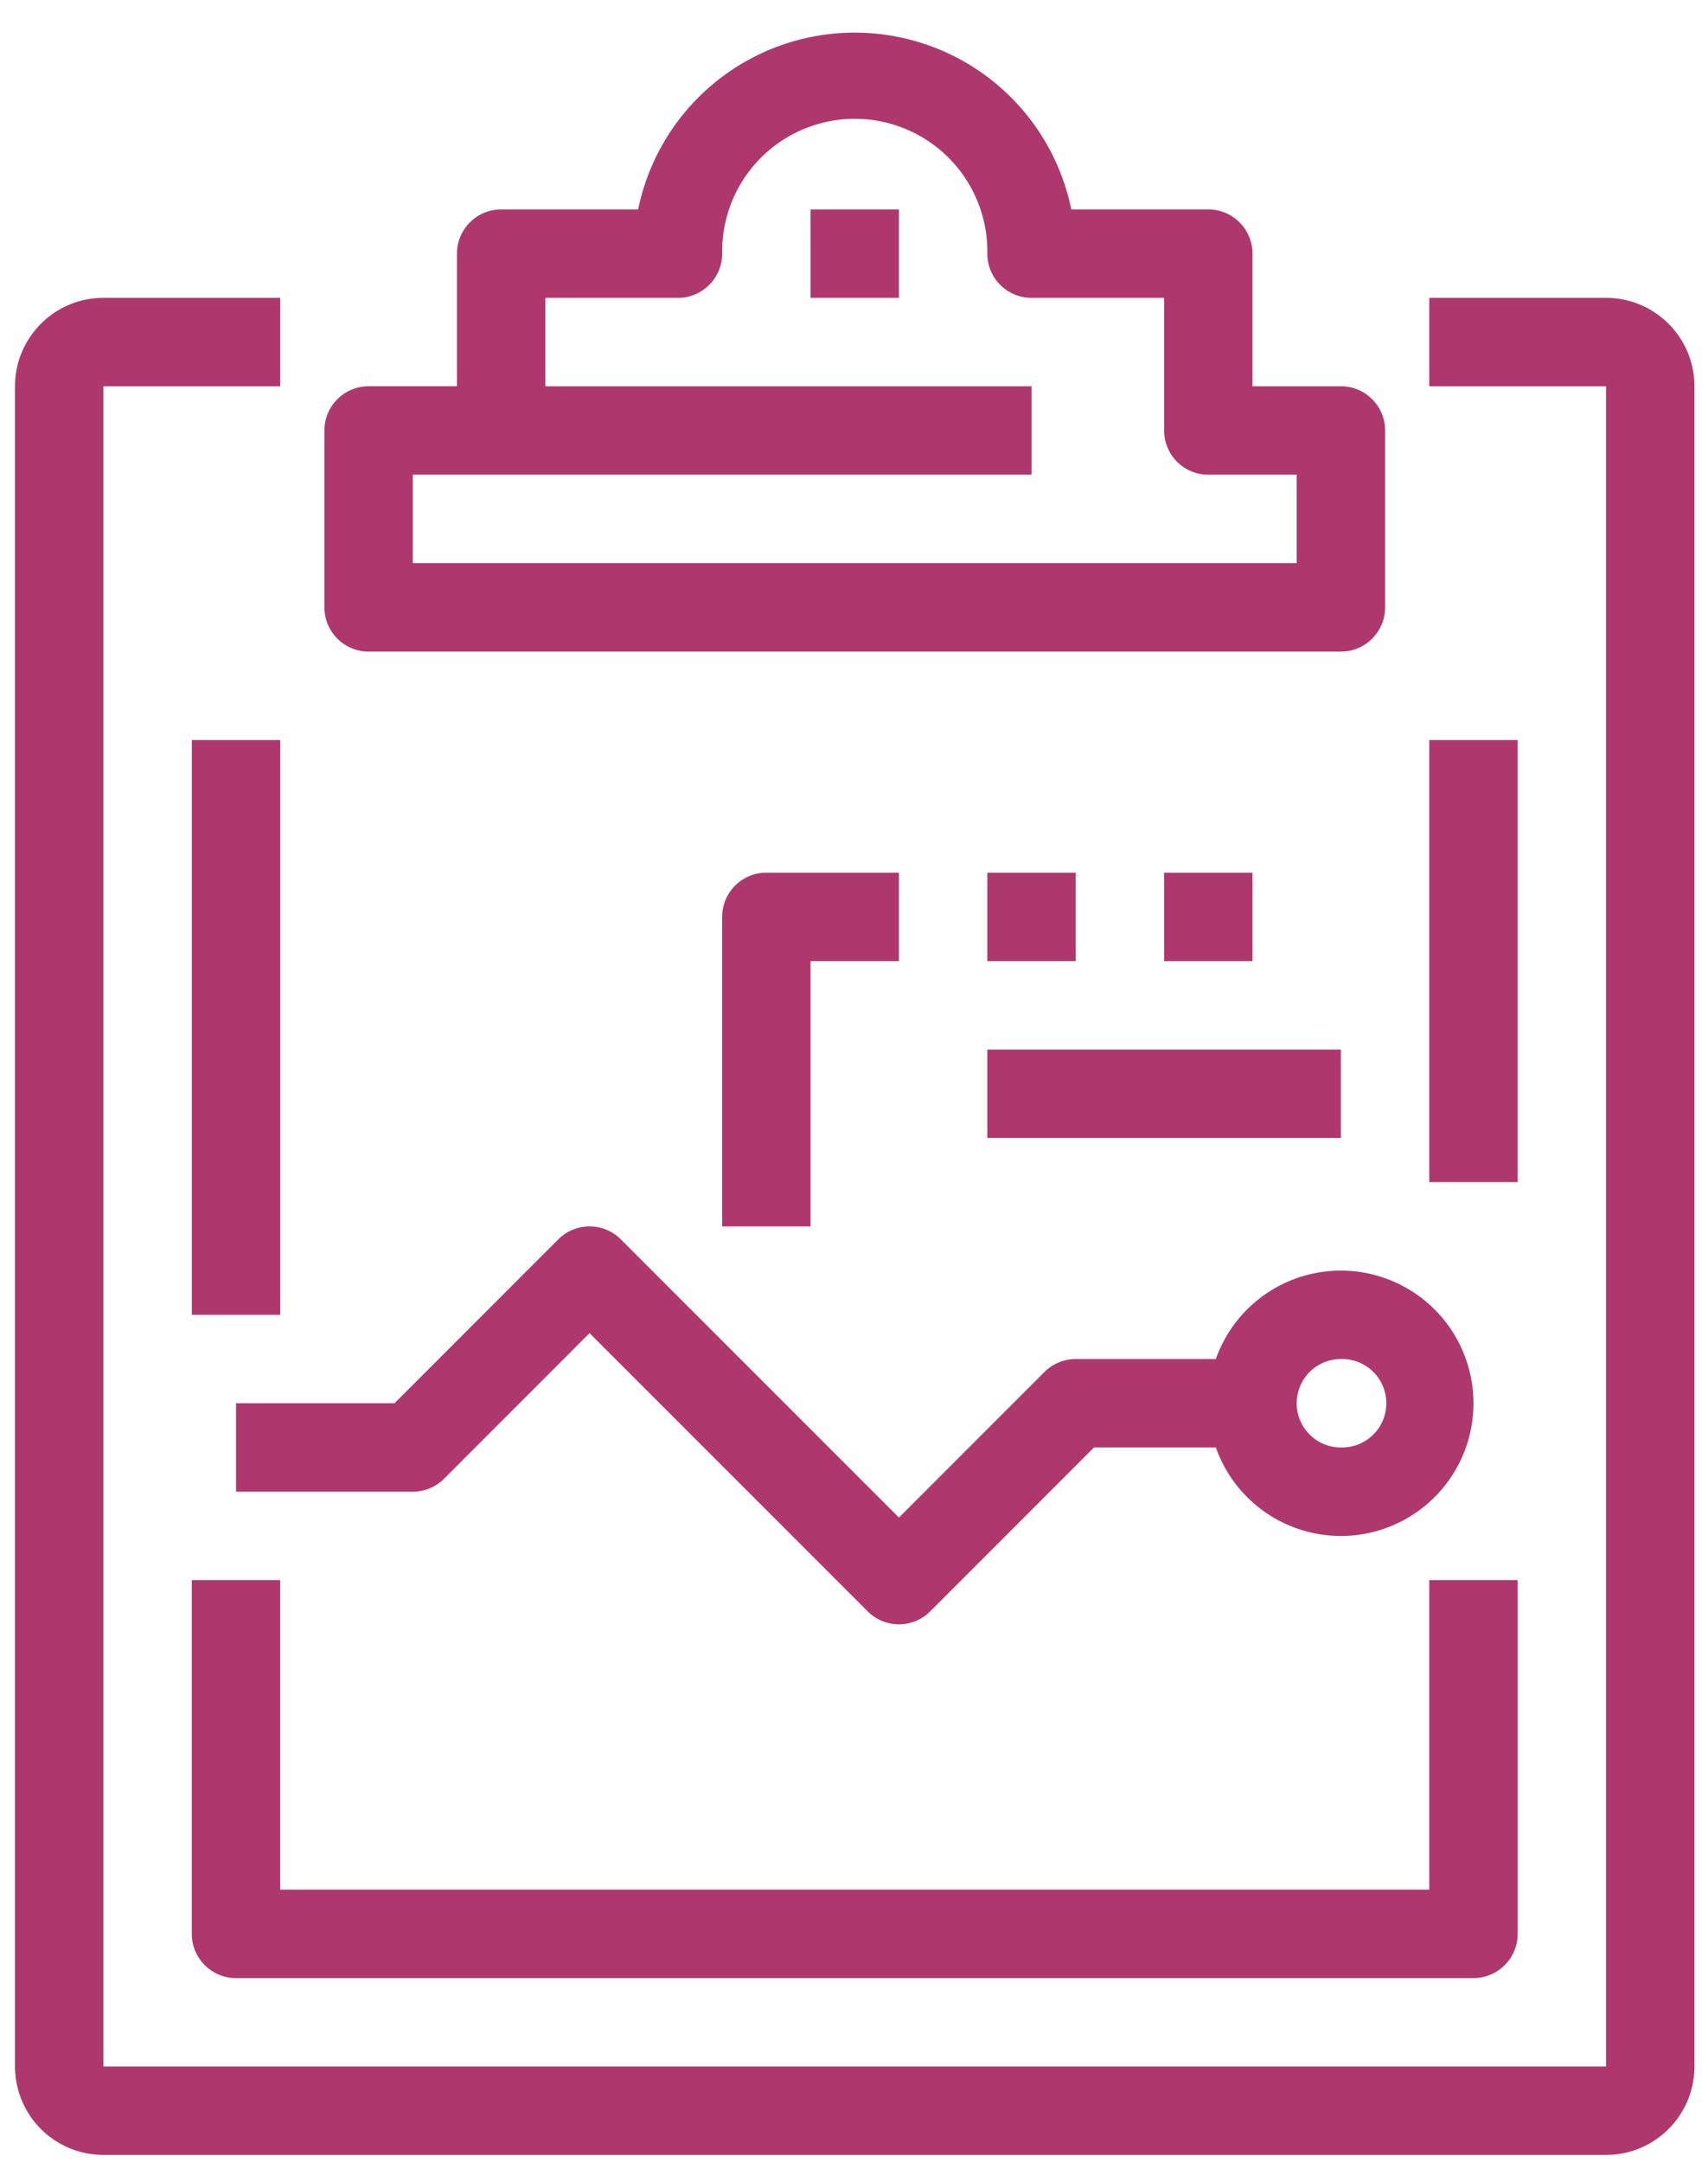 <svg xmlns="http://www.w3.org/2000/svg" width="49" height="62" viewBox="0 0 49 62">
    <path fill="#AE386E" fill-rule="nonzero" d="M34.88 38.97a3.805 3.805 0 0 1 7.392 1.268 3.804 3.804 0 0 1-7.391 1.268h-3.495l-4.7 4.7a1.268 1.268 0 0 1-1.793 0l-7.98-7.979-4.174 4.175c-.238.238-.56.372-.897.372H6.771v-2.536h4.546l4.7-4.7a1.268 1.268 0 0 1 1.793 0l7.98 7.978 4.174-4.175c.238-.237.56-.371.897-.371h4.02zM14.379 13.612h-2.536v2.536H37.2v-2.536h-2.536c-.7 0-1.267-.567-1.267-1.268V8.541h-3.804c-.7 0-1.268-.568-1.268-1.268a3.804 3.804 0 1 0-7.607 0c0 .7-.568 1.268-1.268 1.268h-3.804v2.535h13.947v2.536H14.378zm21.554-2.536h2.536c.7 0 1.268.568 1.268 1.268v5.072c0 .7-.568 1.268-1.268 1.268H10.574c-.7 0-1.267-.568-1.267-1.268v-5.072c0-.7.567-1.268 1.267-1.268h2.536V7.273c0-.7.568-1.268 1.268-1.268h3.93a6.342 6.342 0 0 1 12.426 0h3.93c.7 0 1.268.568 1.268 1.268v3.803zM23.253 8.541V6.005h2.536V8.54h-2.536zm-15.214 0v2.535H2.967v48.18h43.108v-48.18h-5.071V8.541h5.071c1.4 0 2.536 1.135 2.536 2.535v48.18c0 1.4-1.135 2.536-2.536 2.536H2.967a2.536 2.536 0 0 1-2.536-2.536v-48.18c0-1.4 1.136-2.535 2.536-2.535H8.04zm32.965 45.644v-8.876h2.536v10.144c0 .7-.568 1.268-1.268 1.268H6.77c-.7 0-1.268-.568-1.268-1.268V45.309h2.536v8.876h32.965zm-2.536-12.68a1.268 1.268 0 1 0 0-2.535 1.268 1.268 0 0 0 0 2.536zm-30.43-3.803H5.504V21.22h2.536v16.482zm35.502-3.804h-2.536V21.22h2.536v12.678zM28.325 27.56v-2.536h2.536v2.536h-2.536zm5.072 0v-2.536h2.535v2.536h-2.535zm-5.072 5.072v-2.536h10.143v2.536H28.325zm-5.072-5.072v7.607h-2.535v-8.875c0-.7.567-1.268 1.267-1.268h3.804v2.536h-2.536z"/>
</svg>
